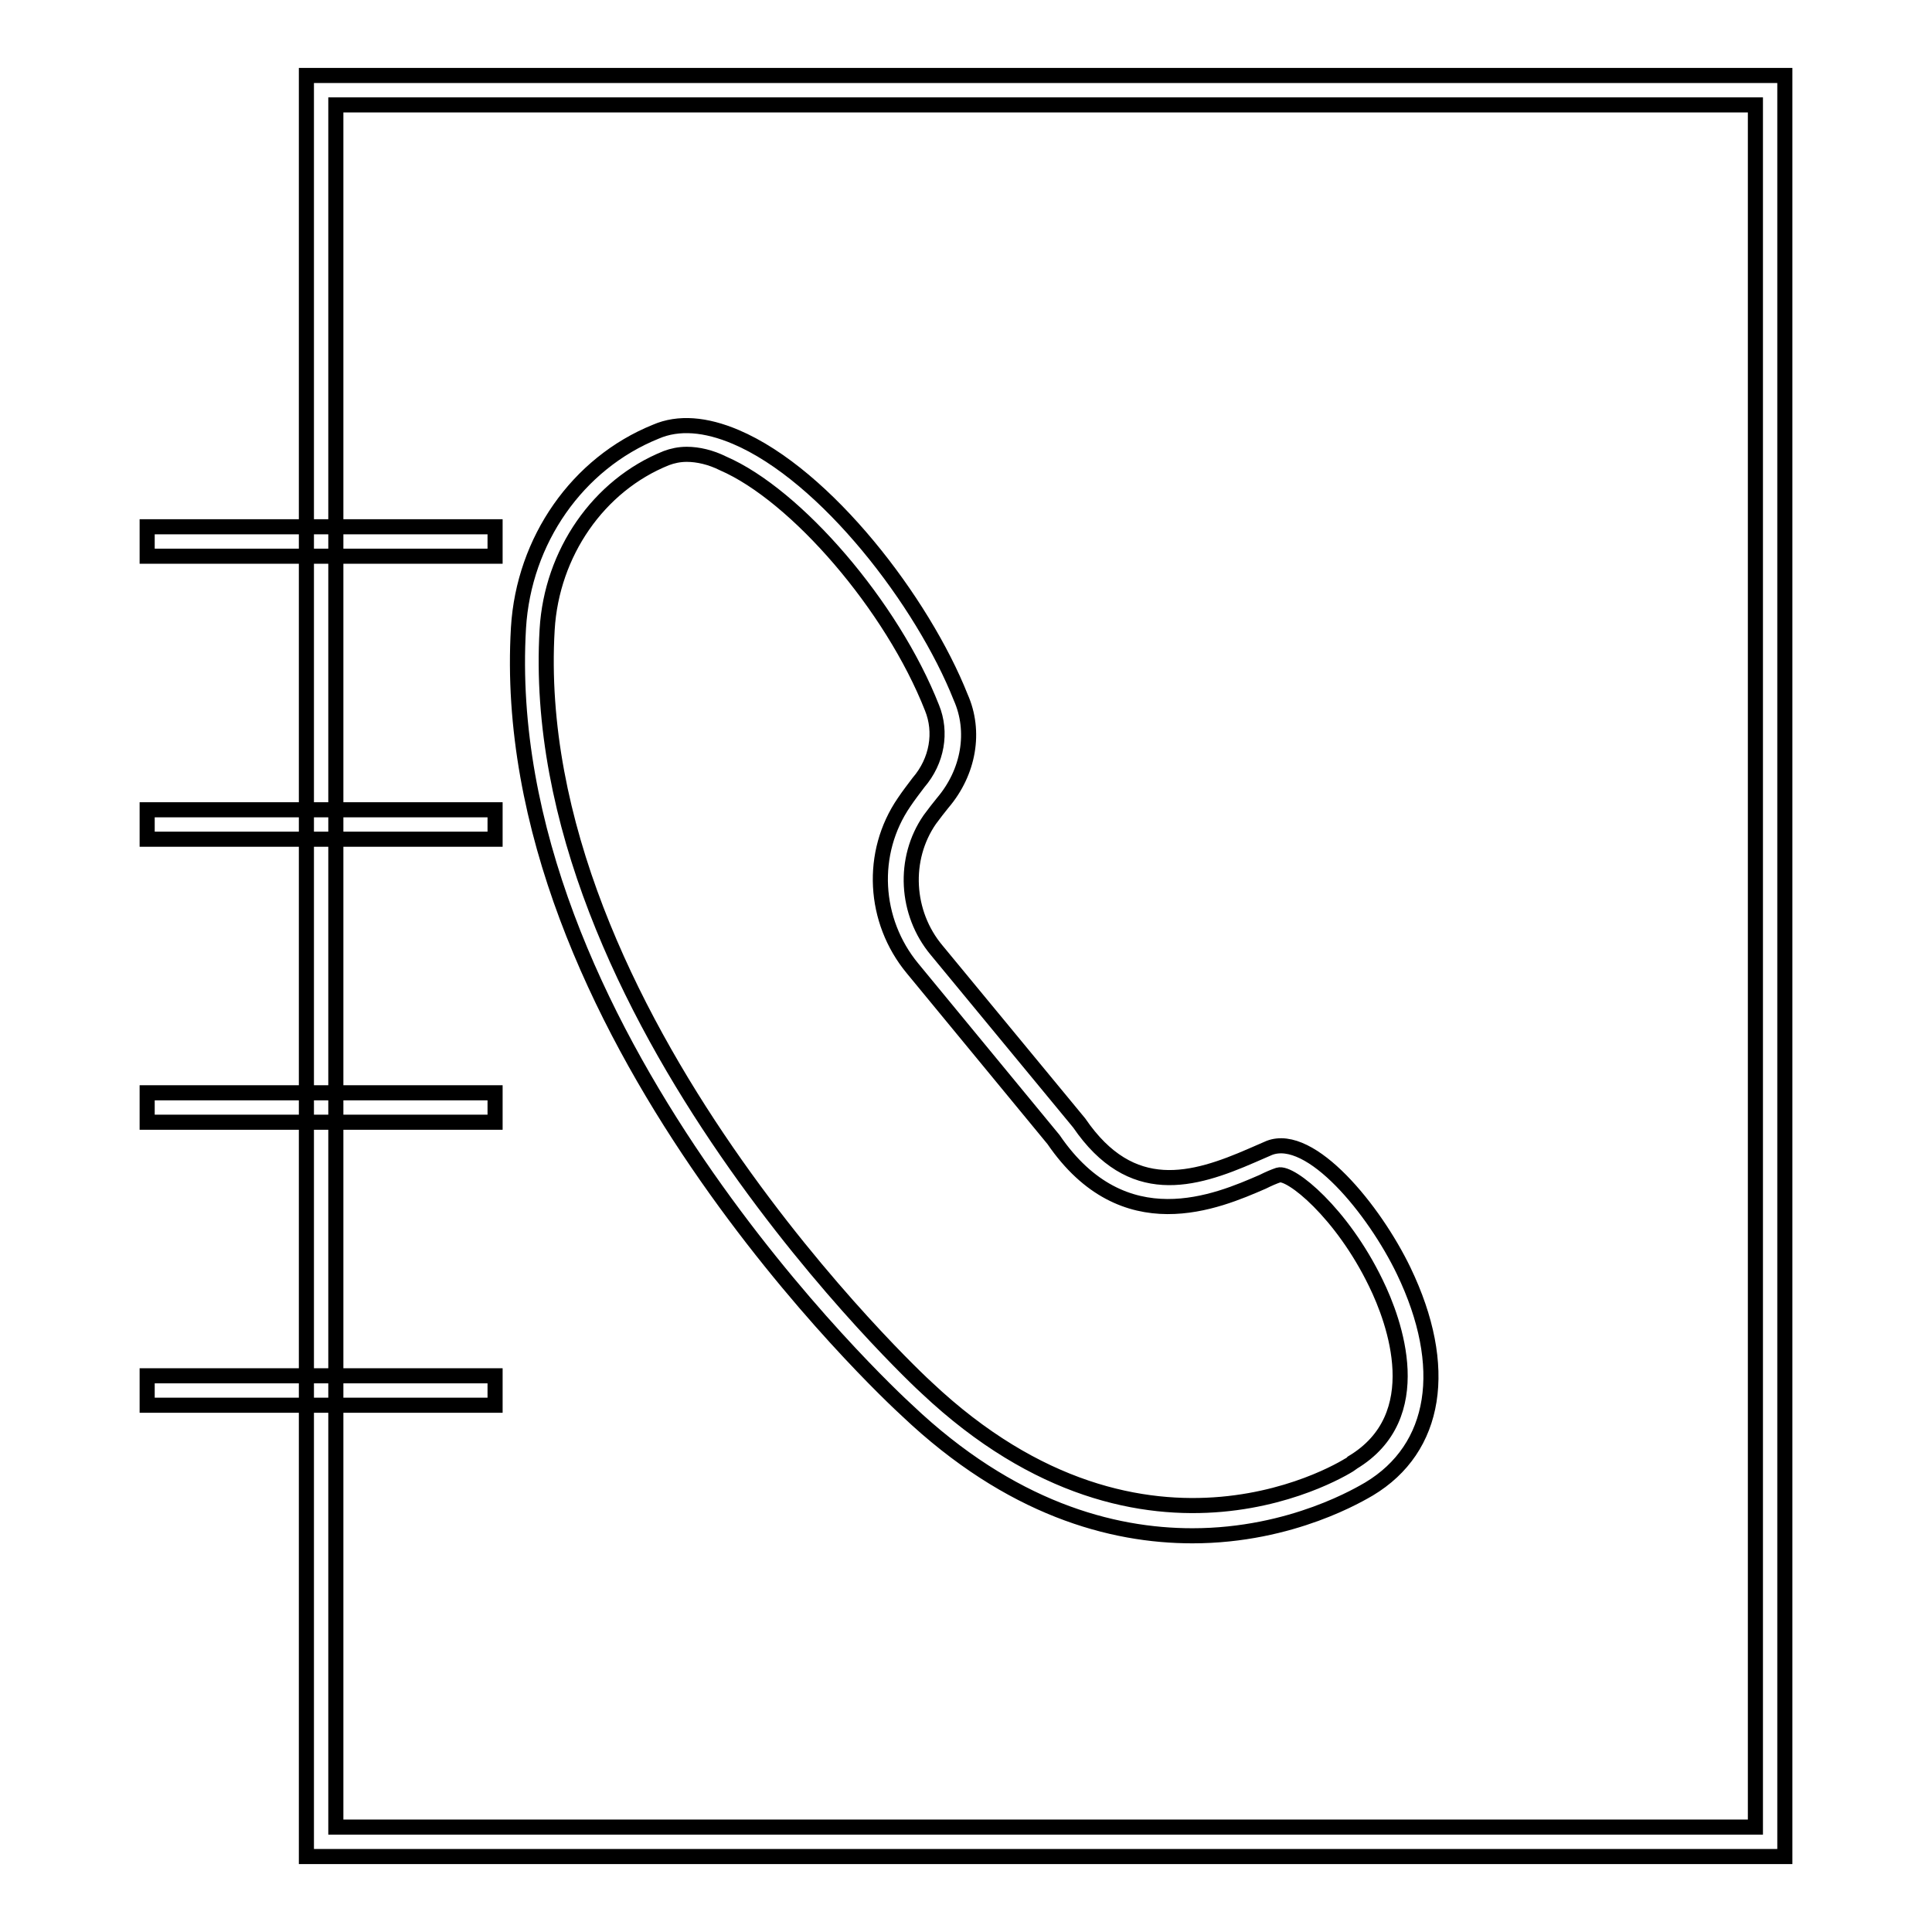 <?xml version="1.0" encoding="utf-8"?>
<!-- Svg Vector Icons : http://www.onlinewebfonts.com/icon -->
<!DOCTYPE svg PUBLIC "-//W3C//DTD SVG 1.1//EN" "http://www.w3.org/Graphics/SVG/1.1/DTD/svg11.dtd">
<svg version="1.1" xmlns="http://www.w3.org/2000/svg" xmlns:xlink="http://www.w3.org/1999/xlink" x="0px" y="0px" viewBox="0 0 256 256" enable-background="new 0 0 256 256" xml:space="preserve">
<g> <path stroke-width="2" fill-opacity="0" stroke="#000000"  d="M236.5,246H40.6V10h195.9V246z M44.5,242.1h188.1V13.9H44.5V242.1z"/> <path stroke-width="2" fill-opacity="0" stroke="#000000"  d="M19.5,107.3h46.1v3.9H19.5V107.3z M19.5,69.8h46.1v3.9H19.5V69.8z M19.5,182.3h46.1v3.9H19.5V182.3z  M19.5,144.8h46.1v3.9H19.5V144.8z"/> <path stroke-width="2" fill-opacity="0" stroke="#000000"  d="M158,203.5c-10.7,0-24.1-3.6-37.8-16.6c-2.3-2.1-54.6-50.7-51.5-103.7c0.7-11.6,7.8-21.8,18.2-26 c3-1.3,6.6-1,10.6,0.7c12,5.1,24.8,21.9,29.8,34.5c2,4.5,1.1,9.9-2.4,14c-0.5,0.6-1.1,1.4-1.7,2.2c-3.6,5.2-3.2,12.4,0.9,17.3 l18.9,22.9c6.9,10.1,15.1,7.7,22.9,4.3c0.9-0.4,1.6-0.7,2.3-1c5.5-2.1,13.9,8.2,17.8,16.3c6.1,12.7,4.4,23.5-4.6,28.9 C180.5,197.8,171.3,203.5,158,203.5z M91,60.2c-1,0-1.9,0.2-2.7,0.5c-9,3.6-15.2,12.6-15.8,22.7c-3,51,49.7,100,50.3,100.5 c29.3,27.6,56.1,10.2,56.3,10l0.1-0.1c10.2-6.1,5.6-18.7,3.1-23.8c-4.5-9.3-11.3-14.8-12.9-14.3c-0.6,0.2-1.3,0.5-2.1,0.9 c-6,2.6-18.4,8-27.7-5.6l-18.7-22.7c-5.2-6.3-5.7-15.3-1.1-22c0.6-0.9,1.3-1.8,1.9-2.6c2.5-2.9,3.1-6.7,1.8-9.9 c-5.3-13.5-18-28.2-27.7-32.4C94.2,60.6,92.5,60.2,91,60.2z"/></g>
</svg>